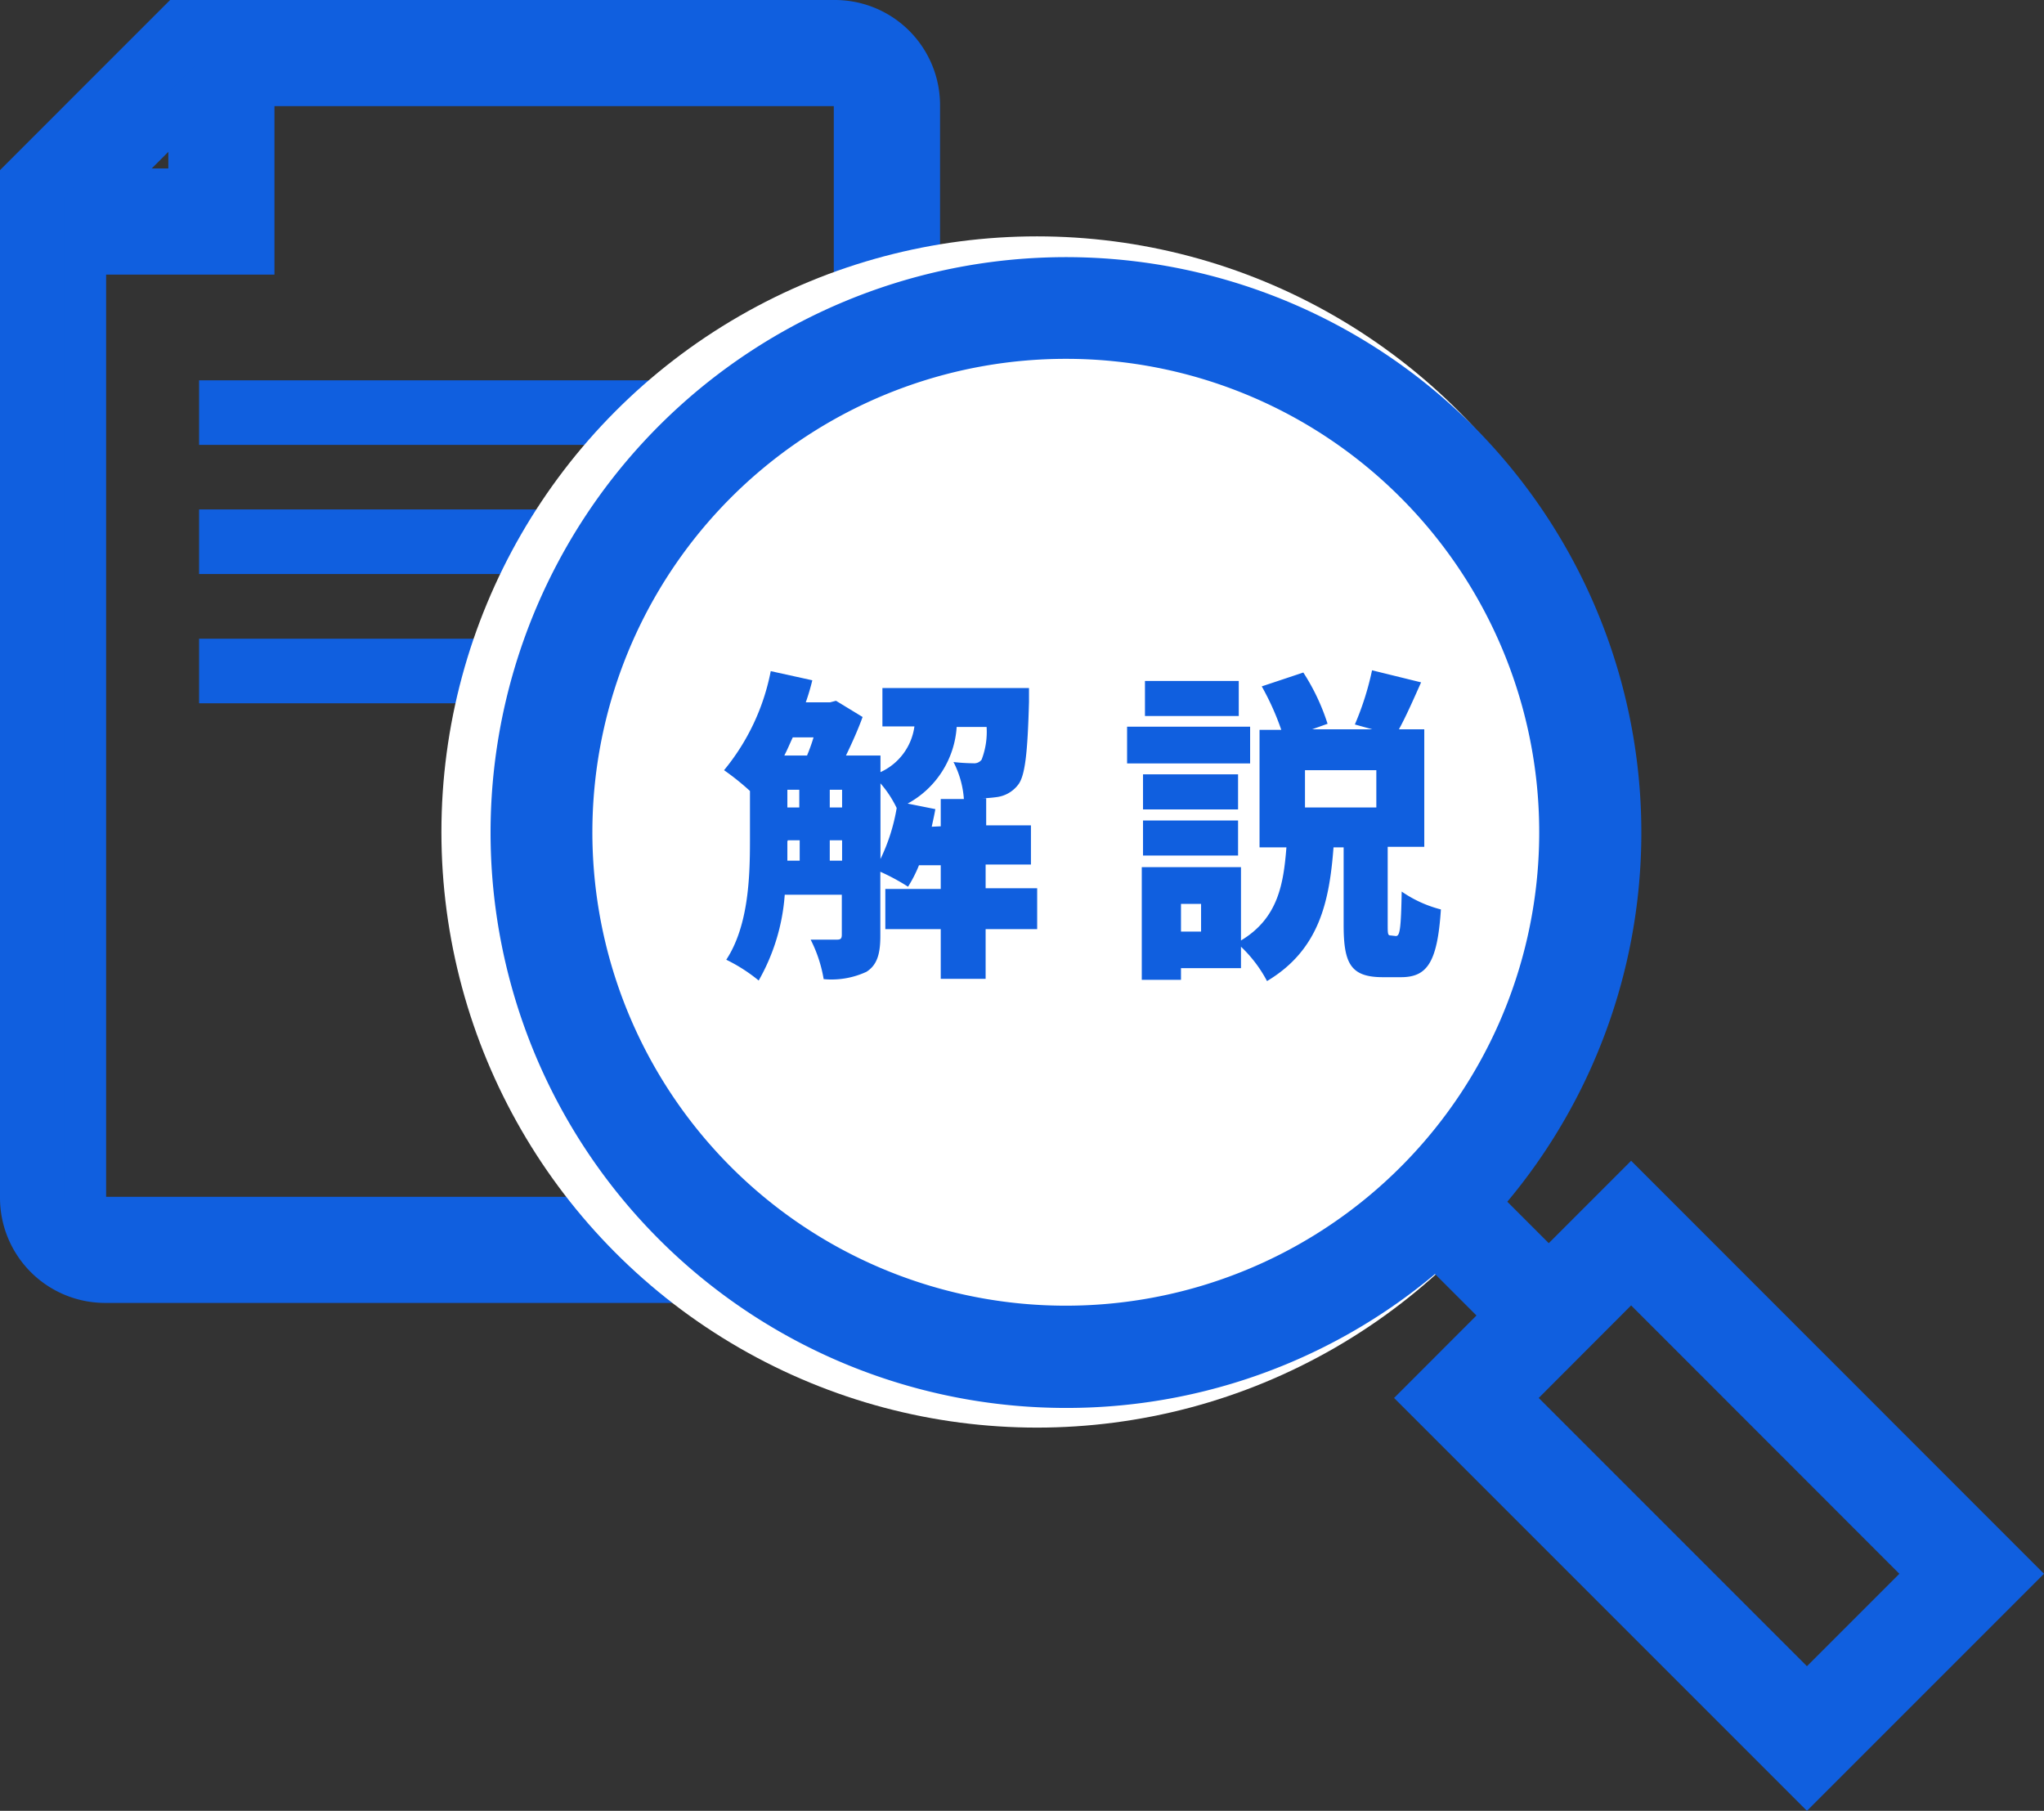 <svg xmlns="http://www.w3.org/2000/svg" viewBox="0 0 147.53 130.7"><rect x="0" y="0" width="147.53" height="130.7" fill="#333333" stroke="none"/><defs><style>.cls-1,.cls-2{fill:#105fdf;}.cls-1{stroke:#105fdf;stroke-miterlimit:10;stroke-width:3px;}.cls-3{fill:#fff;}</style></defs><g id="レイヤー_2" data-name="レイヤー 2"><g id="レイヤー_1-2" data-name="レイヤー 1"><polygon class="cls-1" points="18.31 18.32 3.83 18.32 3.83 13.66 13.65 13.66 13.65 3.83 18.31 3.83 18.31 18.32"/><rect class="cls-2" x="14.37" y="27.45" width="39.11" height="4.66"/><rect class="cls-2" x="14.37" y="46.1" width="39.11" height="4.66"/><rect class="cls-2" x="14.37" y="36.77" width="39.11" height="4.66"/><path class="cls-1" d="M60.26,92.54H7.59A6.09,6.09,0,0,1,1.5,86.46V12.9L12.9,1.5H60.26a6.09,6.09,0,0,1,6.09,6.09v72H61.68v-72a1.42,1.42,0,0,0-1.42-1.43H14.83L6.16,14.83V86.46a1.43,1.43,0,0,0,1.43,1.42H60.26a1.42,1.42,0,0,0,1.42-1.42V79.4h4.67v7.06A6.09,6.09,0,0,1,60.26,92.54Z"/><circle class="cls-3" cx="74.85" cy="60.05" r="42.99"/><path class="cls-2" d="M76.9,101.62a41.53,41.53,0,1,1,29.4-12.16A41.41,41.41,0,0,1,76.9,101.62Zm0-75.72a34.17,34.17,0,1,0,24.18,10A34.09,34.09,0,0,0,76.9,25.9Z"/><path class="cls-2" d="M130.42,130.7l-29.8-29.8,17.11-17.12,29.8,29.81Zm-19.36-29.8,19.36,19.36,6.67-6.67L117.73,94.22Z"/><rect class="cls-2" x="104.05" y="85.18" width="7.38" height="11.45" transform="translate(-32.72 102.81) rotate(-45)"/><path class="cls-2" d="M74.86,67.06H71.14v3.59H67.9V67.06h-4v-2.9h4V62.45H66.33A9.57,9.57,0,0,1,65.54,64a15.1,15.1,0,0,0-2-1.08v4.64c0,1.24-.21,2.08-1,2.58a6,6,0,0,1-3.09.53,9.84,9.84,0,0,0-.94-2.85c.78,0,1.62,0,1.9,0s.35-.09.35-.37V64.58H56.64a14.6,14.6,0,0,1-1.88,6.19,11.82,11.82,0,0,0-2.34-1.5c1.59-2.42,1.71-5.91,1.71-8.55V57.09a18.31,18.31,0,0,0-1.87-1.5,16,16,0,0,0,3.37-7.15l3,.66a16.24,16.24,0,0,1-.47,1.59h1.76l.42-.11,1.92,1.17c-.31.86-.75,1.85-1.2,2.78h2.49v1.2A4.25,4.25,0,0,0,66,52.43H63.69V49.66H74.27s0,.68,0,1c-.1,3.68-.28,5.37-.8,6a2.31,2.31,0,0,1-1.52.87,9.75,9.75,0,0,1-1.1.09h.33v1.95h3.23v2.83H71.14v1.71h3.72ZM57.22,53.22c-.21.45-.39.89-.61,1.31h1.64a13.31,13.31,0,0,0,.47-1.31Zm-.39,7.52c0,.45,0,.91,0,1.38h.89V60.65h-.86Zm0-2.46h.86V57h-.86Zm3.06,0h.89V57h-.89Zm.89,3.84V60.65h-.89v1.47ZM63.55,62a13.57,13.57,0,0,0,1.17-3.68,7.87,7.87,0,0,0-1.17-1.78Zm4.35-2.36V57.67h1.67A6.85,6.85,0,0,0,68.82,55a13.37,13.37,0,0,0,1.43.09.67.67,0,0,0,.6-.26,5.58,5.58,0,0,0,.36-2.36H69.05A6.79,6.79,0,0,1,65.51,58l2,.4c-.07.42-.17.84-.26,1.27Z"/><path class="cls-2" d="M90.23,55.1H81.35V52.45h8.88Zm10.52,12.46c.28,0,.37-.43.42-3.21A8.82,8.82,0,0,0,104,65.64c-.25,3.84-1,4.89-2.88,4.89H99.81c-2.34,0-2.83-1-2.83-3.79V61.16h-.73c-.3,3.87-1,7.38-4.8,9.65a9.57,9.57,0,0,0-1.88-2.48v1.55H85.24v.84H82.41V62.59h7.16v5.29c2.68-1.61,3.07-4.07,3.28-6.72H90.91V52.68h1.57a19,19,0,0,0-1.41-3.14l3-1a15.39,15.39,0,0,1,1.75,3.7l-1.12.4h4.35l-1.26-.35a20.74,20.74,0,0,0,1.24-3.91l3.54.87c-.56,1.26-1.1,2.48-1.6,3.39h1.83v8.48h-2.64v5.55c0,.75,0,.85.23.85ZM89.36,58.42H82.5V55.89h6.86Zm-6.86.8h6.86v2.53H82.5Zm6.91-7.54H82.64V49.15h6.77ZM86.69,65.24H85.24v2h1.45Zm12.65-9.65H94.19v2.69h5.15Z"/></g></g></svg>